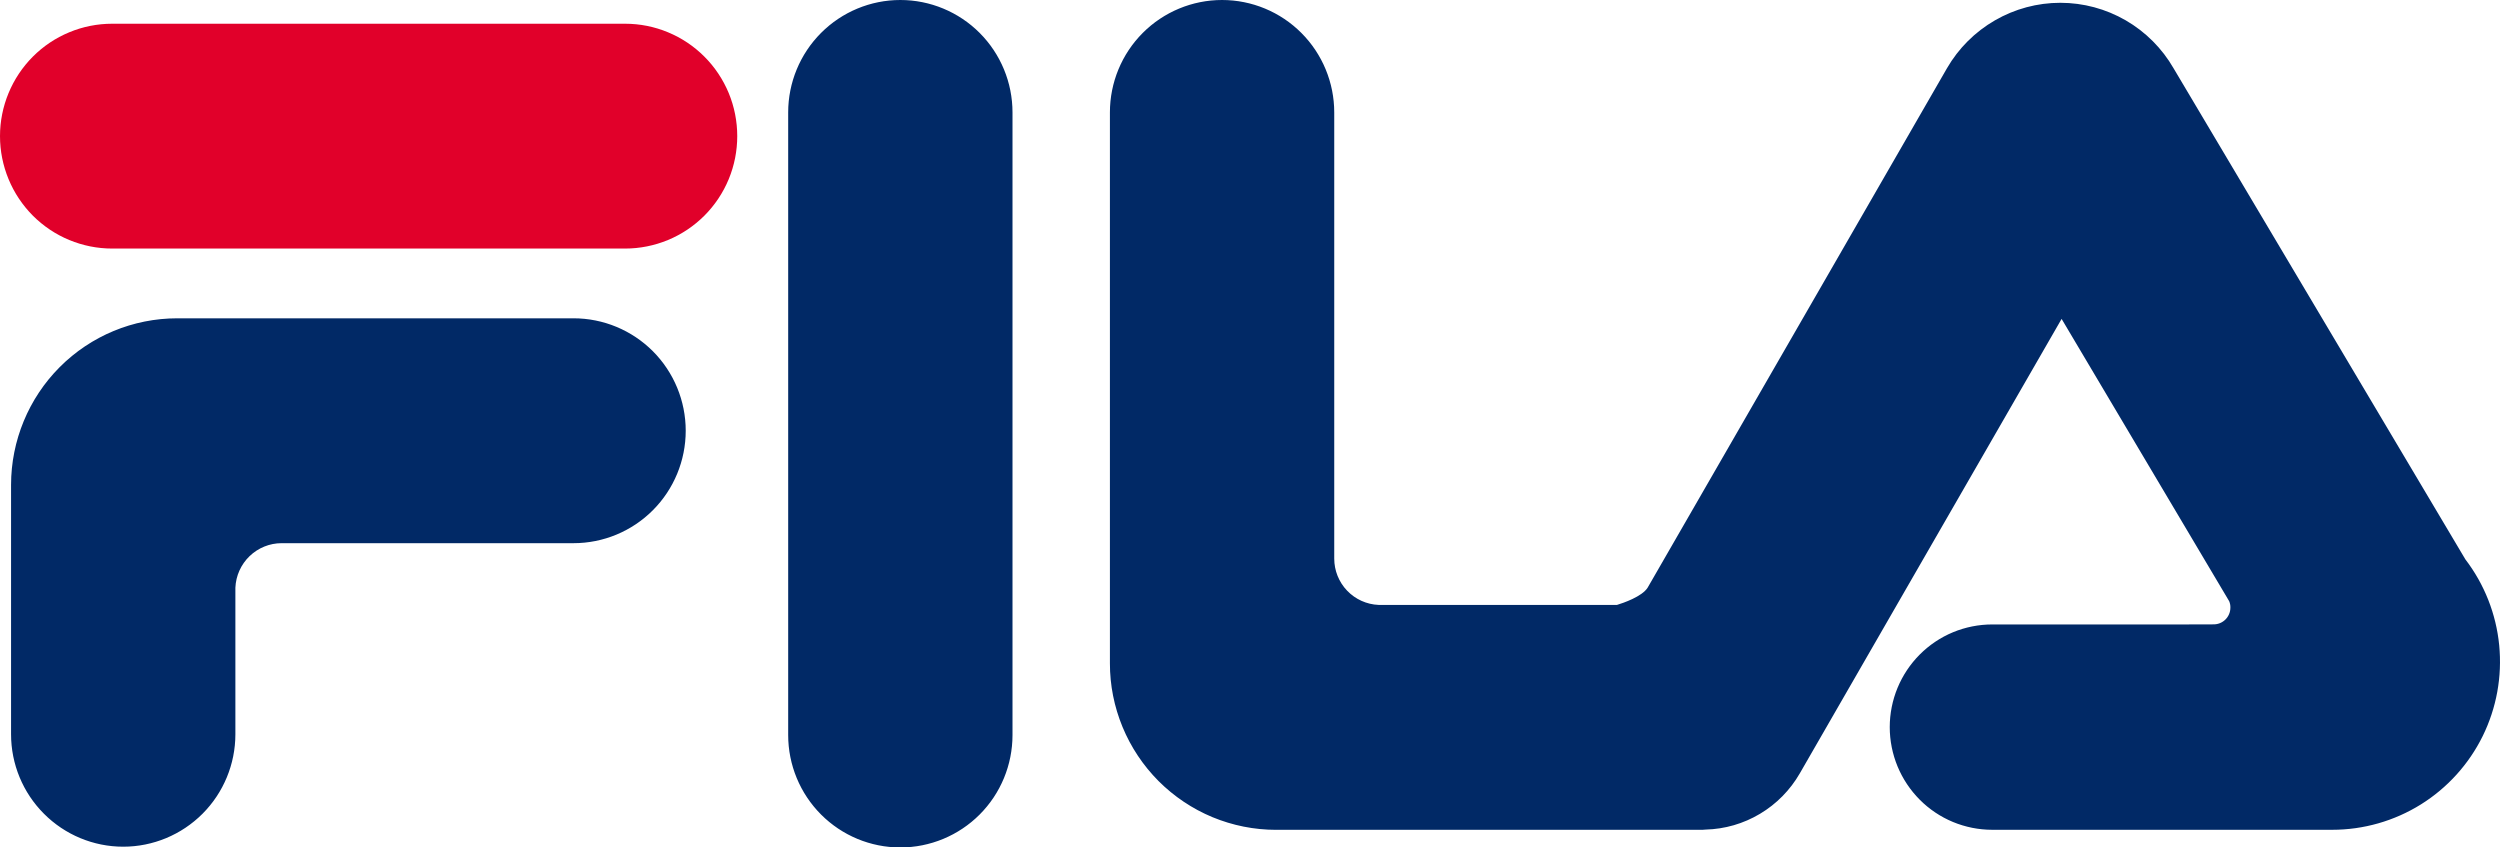 <svg width="59" height="20" viewBox="0 0 59 20" fill="none" xmlns="http://www.w3.org/2000/svg">
<path d="M14.752 0.56C15.1 0.56 15.444 0.628 15.765 0.762C16.086 0.895 16.378 1.09 16.624 1.337C16.87 1.583 17.065 1.876 17.198 2.197C17.331 2.519 17.399 2.864 17.399 3.213C17.399 3.561 17.331 3.906 17.198 4.228C17.065 4.55 16.87 4.842 16.624 5.089C16.378 5.335 16.086 5.531 15.765 5.664C15.444 5.797 15.1 5.866 14.752 5.866H2.647C2.299 5.866 1.955 5.797 1.634 5.664C1.313 5.531 1.021 5.335 0.775 5.089C0.53 4.842 0.335 4.55 0.202 4.228C0.069 3.906 0 3.561 0 3.213C0 2.864 0.069 2.519 0.202 2.197C0.335 1.876 0.53 1.583 0.775 1.337C1.021 1.09 1.313 0.895 1.634 0.762C1.955 0.628 2.299 0.56 2.647 0.56H14.753H14.752Z" fill="#E1002A"/>
<path d="M13.536 7.512C14.238 7.512 14.911 7.792 15.408 8.289C15.904 8.787 16.183 9.462 16.183 10.165C16.183 10.869 15.904 11.544 15.408 12.041C14.911 12.539 14.238 12.819 13.536 12.819H6.646C6.364 12.819 6.094 12.929 5.89 13.125C5.687 13.321 5.567 13.587 5.555 13.87V17.328C5.555 18.032 5.276 18.707 4.78 19.204C4.283 19.702 3.61 19.982 2.908 19.982C2.206 19.982 1.533 19.702 1.037 19.204C0.54 18.707 0.261 18.032 0.261 17.328V11.442C0.262 10.4 0.675 9.4 1.41 8.663C2.145 7.926 3.143 7.512 4.183 7.512H13.536V7.512ZM18.601 2.653C18.601 1.95 18.88 1.275 19.377 0.777C19.873 0.28 20.546 0 21.248 0C21.95 0 22.624 0.28 23.12 0.777C23.617 1.275 23.895 1.95 23.895 2.653V17.347C23.895 18.05 23.617 18.725 23.12 19.223C22.624 19.72 21.95 20 21.248 20C20.546 20 19.873 19.72 19.377 19.223C18.88 18.725 18.601 18.05 18.601 17.347V2.654V2.653ZM51.179 14.738L52.243 14.735C52.461 14.735 52.637 14.558 52.637 14.34C52.639 14.288 52.629 14.237 52.609 14.189L48.654 7.526L42.475 18.252C42.248 18.646 41.925 18.974 41.536 19.206C41.146 19.439 40.704 19.567 40.251 19.578C40.225 19.581 40.198 19.584 40.171 19.584H30.115C29.6 19.584 29.09 19.482 28.614 19.285C28.138 19.087 27.706 18.797 27.342 18.433C26.978 18.067 26.689 17.634 26.492 17.157C26.295 16.68 26.193 16.169 26.194 15.653V2.653C26.194 1.95 26.472 1.275 26.969 0.777C27.465 0.28 28.139 0 28.84 0C29.543 0 30.216 0.28 30.712 0.777C31.209 1.275 31.488 1.95 31.488 2.653V13.183C31.488 13.465 31.597 13.737 31.793 13.941C31.988 14.144 32.254 14.265 32.536 14.276H38.161C38.306 14.232 38.749 14.081 38.883 13.871L45.949 1.61C46.221 1.14 46.611 0.751 47.081 0.48C47.55 0.209 48.082 0.066 48.624 0.066C49.166 0.066 49.698 0.209 50.167 0.48C50.636 0.752 51.026 1.142 51.297 1.613L58.182 13.2C58.632 13.788 58.909 14.49 58.981 15.227C59.053 15.964 58.919 16.706 58.592 17.371C58.265 18.035 57.759 18.594 57.132 18.985C56.504 19.376 55.78 19.583 55.041 19.583H47.016C46.698 19.583 46.384 19.52 46.091 19.399C45.797 19.277 45.531 19.099 45.306 18.873C45.082 18.648 44.904 18.381 44.782 18.087C44.661 17.793 44.598 17.478 44.598 17.16C44.598 16.842 44.661 16.527 44.782 16.233C44.904 15.939 45.082 15.672 45.306 15.447C45.531 15.222 45.797 15.043 46.091 14.921C46.384 14.8 46.698 14.737 47.016 14.737H51.179V14.738Z" fill="#012966"/>
</svg>
